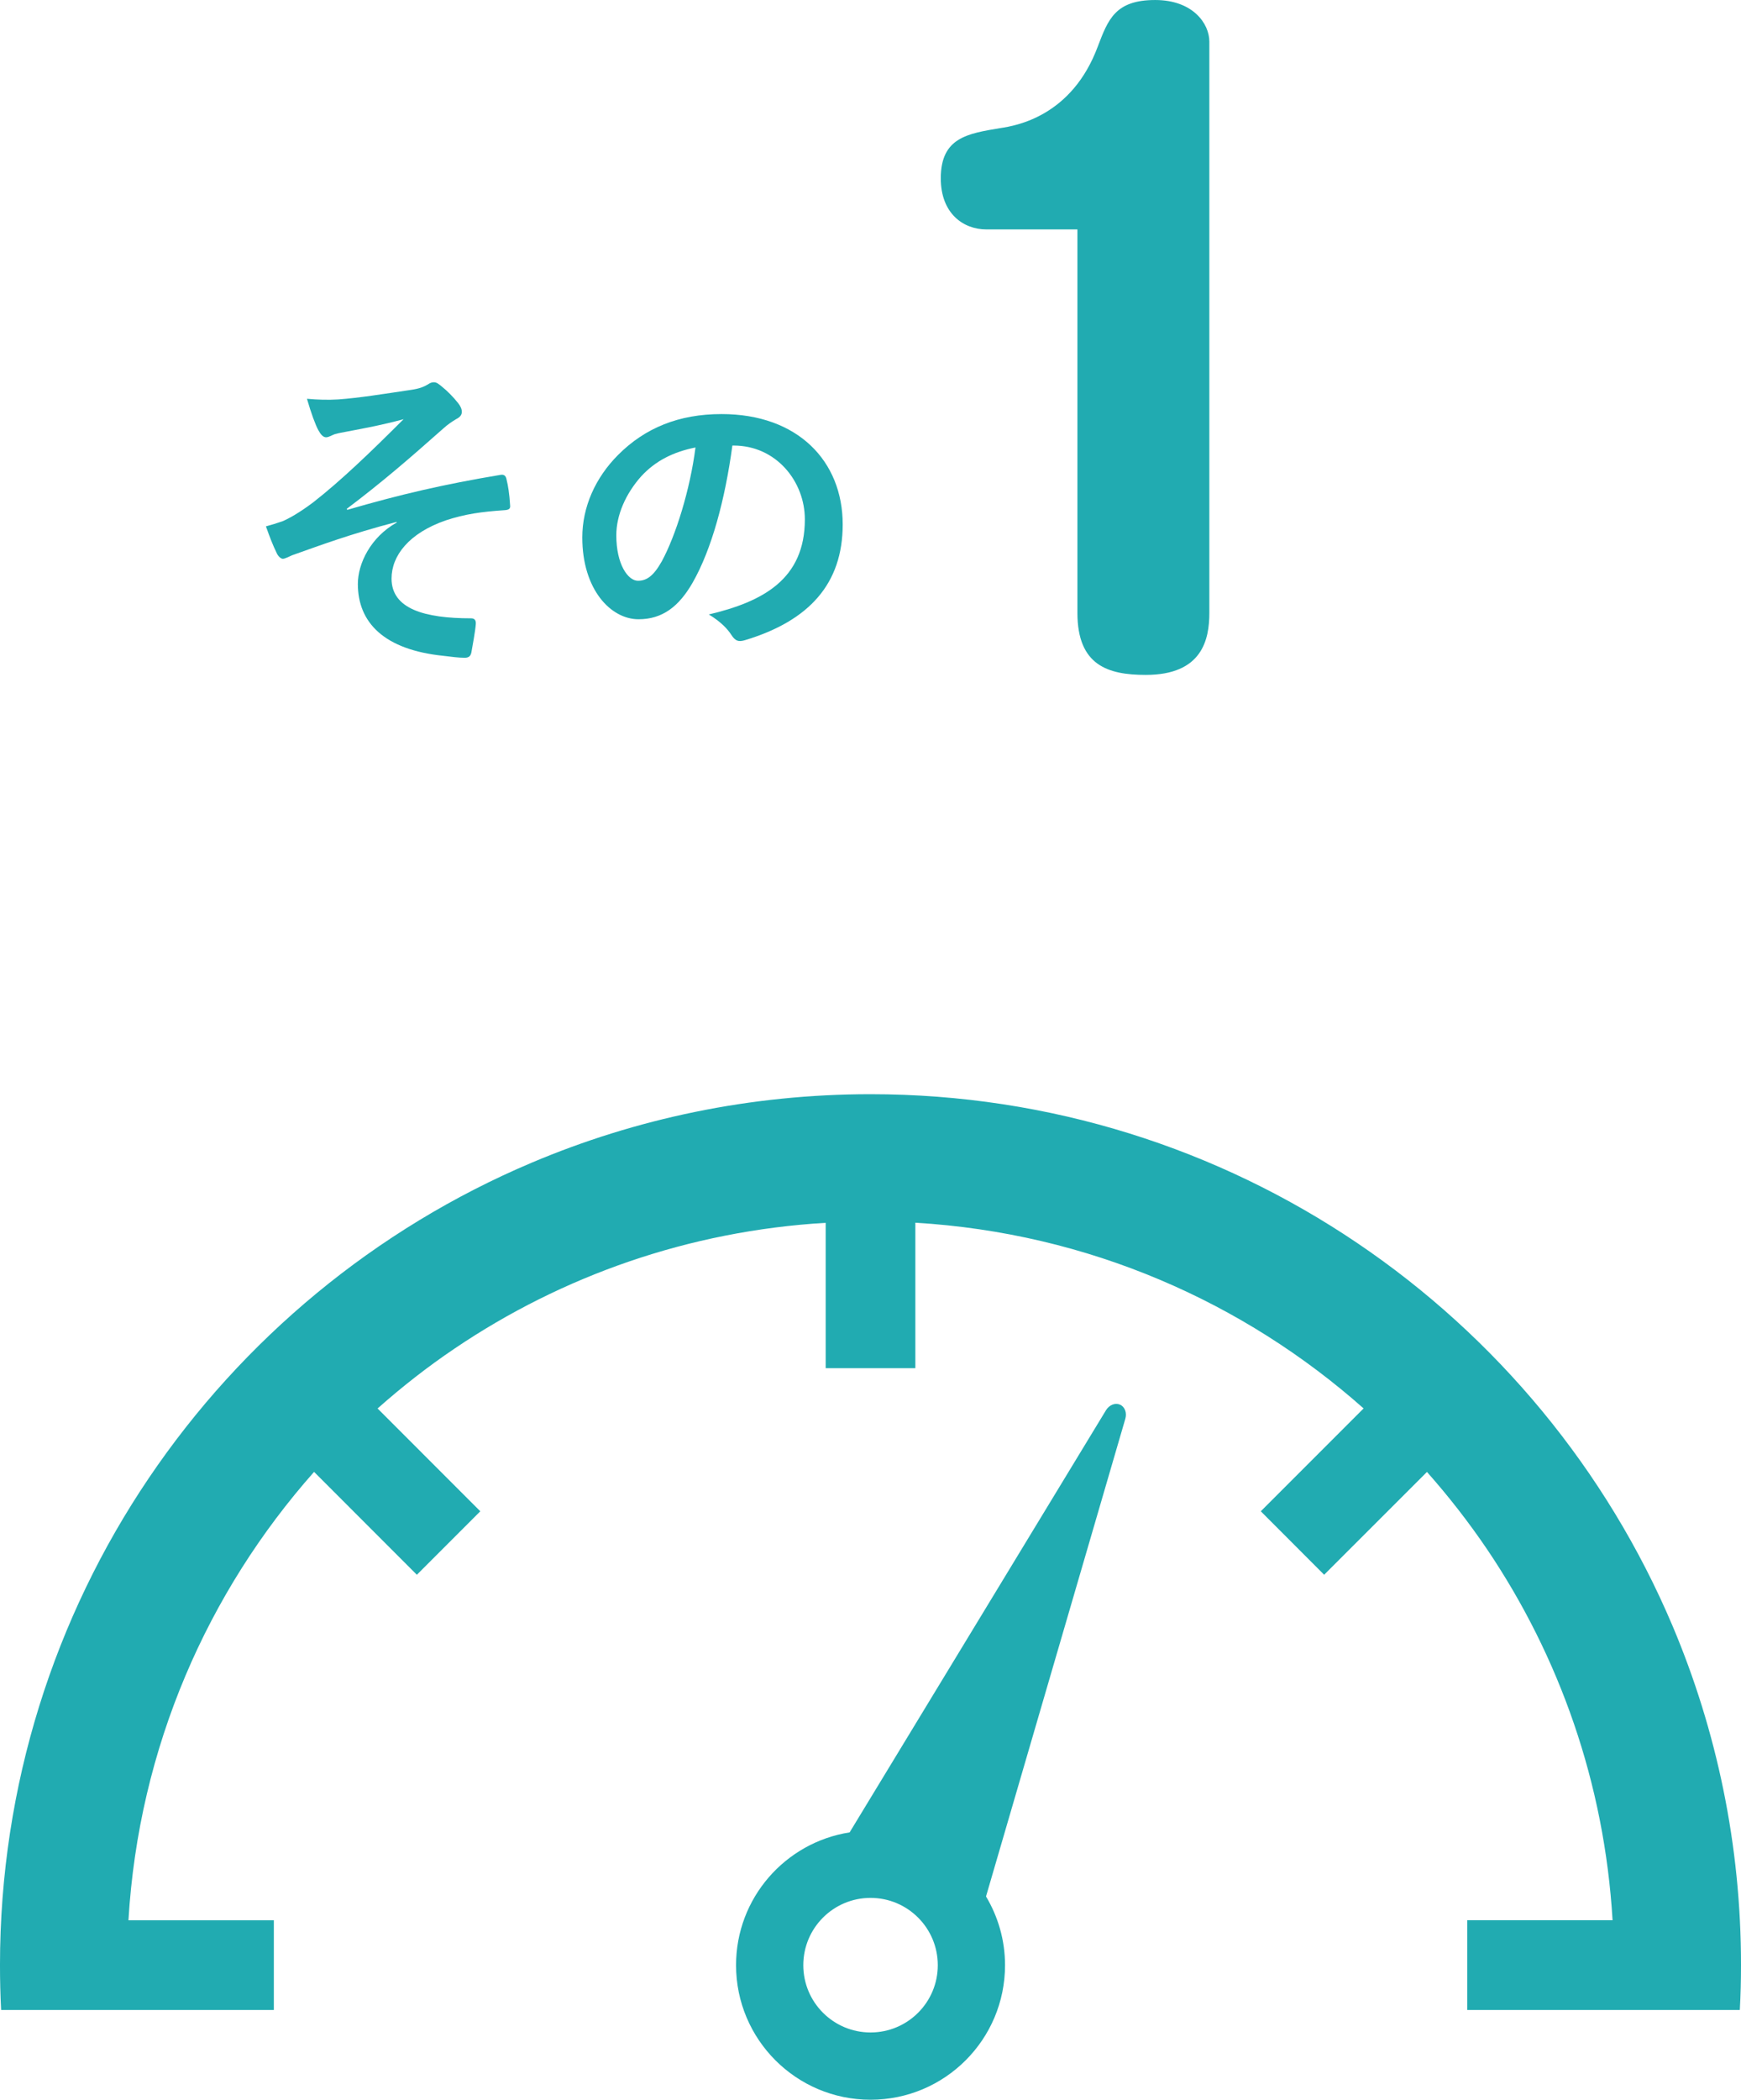 <?xml version="1.0" encoding="UTF-8"?><svg id="b" xmlns="http://www.w3.org/2000/svg" width="155.821" height="187.836" viewBox="0 0 155.821 187.836"><defs><style>.d{fill:#21abb1;}</style></defs><g id="c"><path class="d" d="m149.703,145.465c-5.919-13.983-15.79-25.866-28.223-34.265-12.432-8.401-27.452-13.317-43.57-13.317-10.74,0-20.999,2.182-30.322,6.126-13.99,5.917-25.874,15.791-34.274,28.222-8.399,12.424-13.315,27.455-13.315,43.562,0,1.347.033,2.682.101,4.013h24.409v-8.026h-13.013c.46-7.729,2.233-15.092,5.103-21.88,2.835-6.708,6.748-12.858,11.51-18.231l9.201,9.204,5.678-5.679-9.195-9.197c2.187-1.937,4.494-3.745,6.923-5.38,9.589-6.474,20.924-10.5,33.183-11.229v13.006h8.025v-13.015c7.737.464,15.1,2.233,21.888,5.105,6.709,2.835,12.861,6.747,18.231,11.508l-9.201,9.201,5.67,5.679,9.203-9.197c1.939,2.187,3.737,4.494,5.384,6.924,6.472,9.589,10.5,20.926,11.227,33.18h-13.007v8.026h24.396c.074-1.33.106-2.665.106-4.013.008-10.738-2.179-20.997-6.118-30.328Z"/><path class="d" d="m100.242,125.655c-.431-.189-.965.022-1.258.503l-22.942,37.76c-5.757.901-10.165,5.871-10.165,11.879,0,6.649,5.389,12.038,12.037,12.038s12.037-5.389,12.037-12.038c0-2.251-.628-4.347-1.702-6.148l12.468-42.728c.158-.539-.045-1.077-.476-1.266Zm-22.327,56.161c-3.325,0-6.019-2.692-6.019-6.018s2.695-6.02,6.019-6.02,6.018,2.695,6.018,6.02c0,3.325-2.695,6.018-6.018,6.018Z"/><path class="d" d="m35.498,46.688c-4.24,1.109-6.944,2.134-9.363,2.987-.199.086-.626.314-.825.314-.142,0-.427-.199-.569-.569-.285-.569-.598-1.366-.94-2.333.626-.171.882-.257,1.48-.456.54-.228,1.48-.739,2.732-1.679,2.447-1.906,5.123-4.468,8.11-7.456-1.736.484-3.272.769-5.065,1.11-.427.085-.654.113-1.081.228-.256.085-.54.284-.797.284-.256,0-.483-.256-.683-.626-.256-.455-.655-1.537-1.024-2.817.939.086,1.878.114,2.817.057,1.907-.142,3.984-.483,6.489-.854.768-.113,1.109-.256,1.508-.483.199-.143.37-.199.541-.199.256,0,.427.143.768.427.427.342.968.882,1.395,1.423.228.284.342.541.342.797,0,.284-.171.483-.513.654-.427.256-.796.513-1.167.854-2.959,2.618-5.378,4.725-8.623,7.172l.057.085c4.696-1.366,8.594-2.276,13.717-3.13.37-.058.484.142.54.455.114.427.256,1.252.313,2.305.029.285-.142.37-.455.398-2.106.143-3.557.342-5.293.911-3.301,1.138-4.866,3.158-4.866,5.208,0,2.731,2.988,3.557,7.115,3.557.285,0,.455.143.427.513-.057.711-.285,1.878-.37,2.39-.057.456-.228.627-.626.627-.54,0-1.195-.086-1.878-.171-5.35-.541-7.683-2.988-7.683-6.432,0-1.821,1.138-4.184,3.472-5.492v-.057Z"/><path class="d" d="m65.548,39.858c-.655,4.838-1.85,9.277-3.558,12.265-1.224,2.135-2.703,3.273-4.837,3.273-2.504,0-5.037-2.676-5.037-7.314,0-2.731,1.167-5.35,3.216-7.398,2.39-2.391,5.407-3.643,9.248-3.643,6.83,0,10.842,4.212,10.842,9.875,0,5.293-2.988,8.622-8.765,10.358-.598.171-.854.057-1.224-.513-.313-.483-.91-1.138-1.992-1.793,4.809-1.138,8.594-3.13,8.594-8.509,0-3.386-2.562-6.602-6.375-6.602h-.114Zm-8.168,2.76c-1.366,1.537-2.22,3.443-2.22,5.265,0,2.618,1.053,4.07,1.935,4.07.74,0,1.366-.37,2.134-1.736,1.252-2.305,2.533-6.403,3.017-10.188-1.992.398-3.585,1.195-4.866,2.589Z"/><path class="d" d="m88.278,20.523c-2.039,0-4.077-1.405-4.077-4.568,0-3.654,2.39-4.006,5.342-4.498,1.405-.211,6.396-1.054,8.715-7.31.914-2.39,1.546-4.146,5.13-4.146,3.373,0,4.85,2.108,4.85,3.725v51.096c0,2.39-.633,5.552-5.693,5.552-3.373,0-6.115-.843-6.115-5.552V20.523h-8.152Z"/></g></svg>